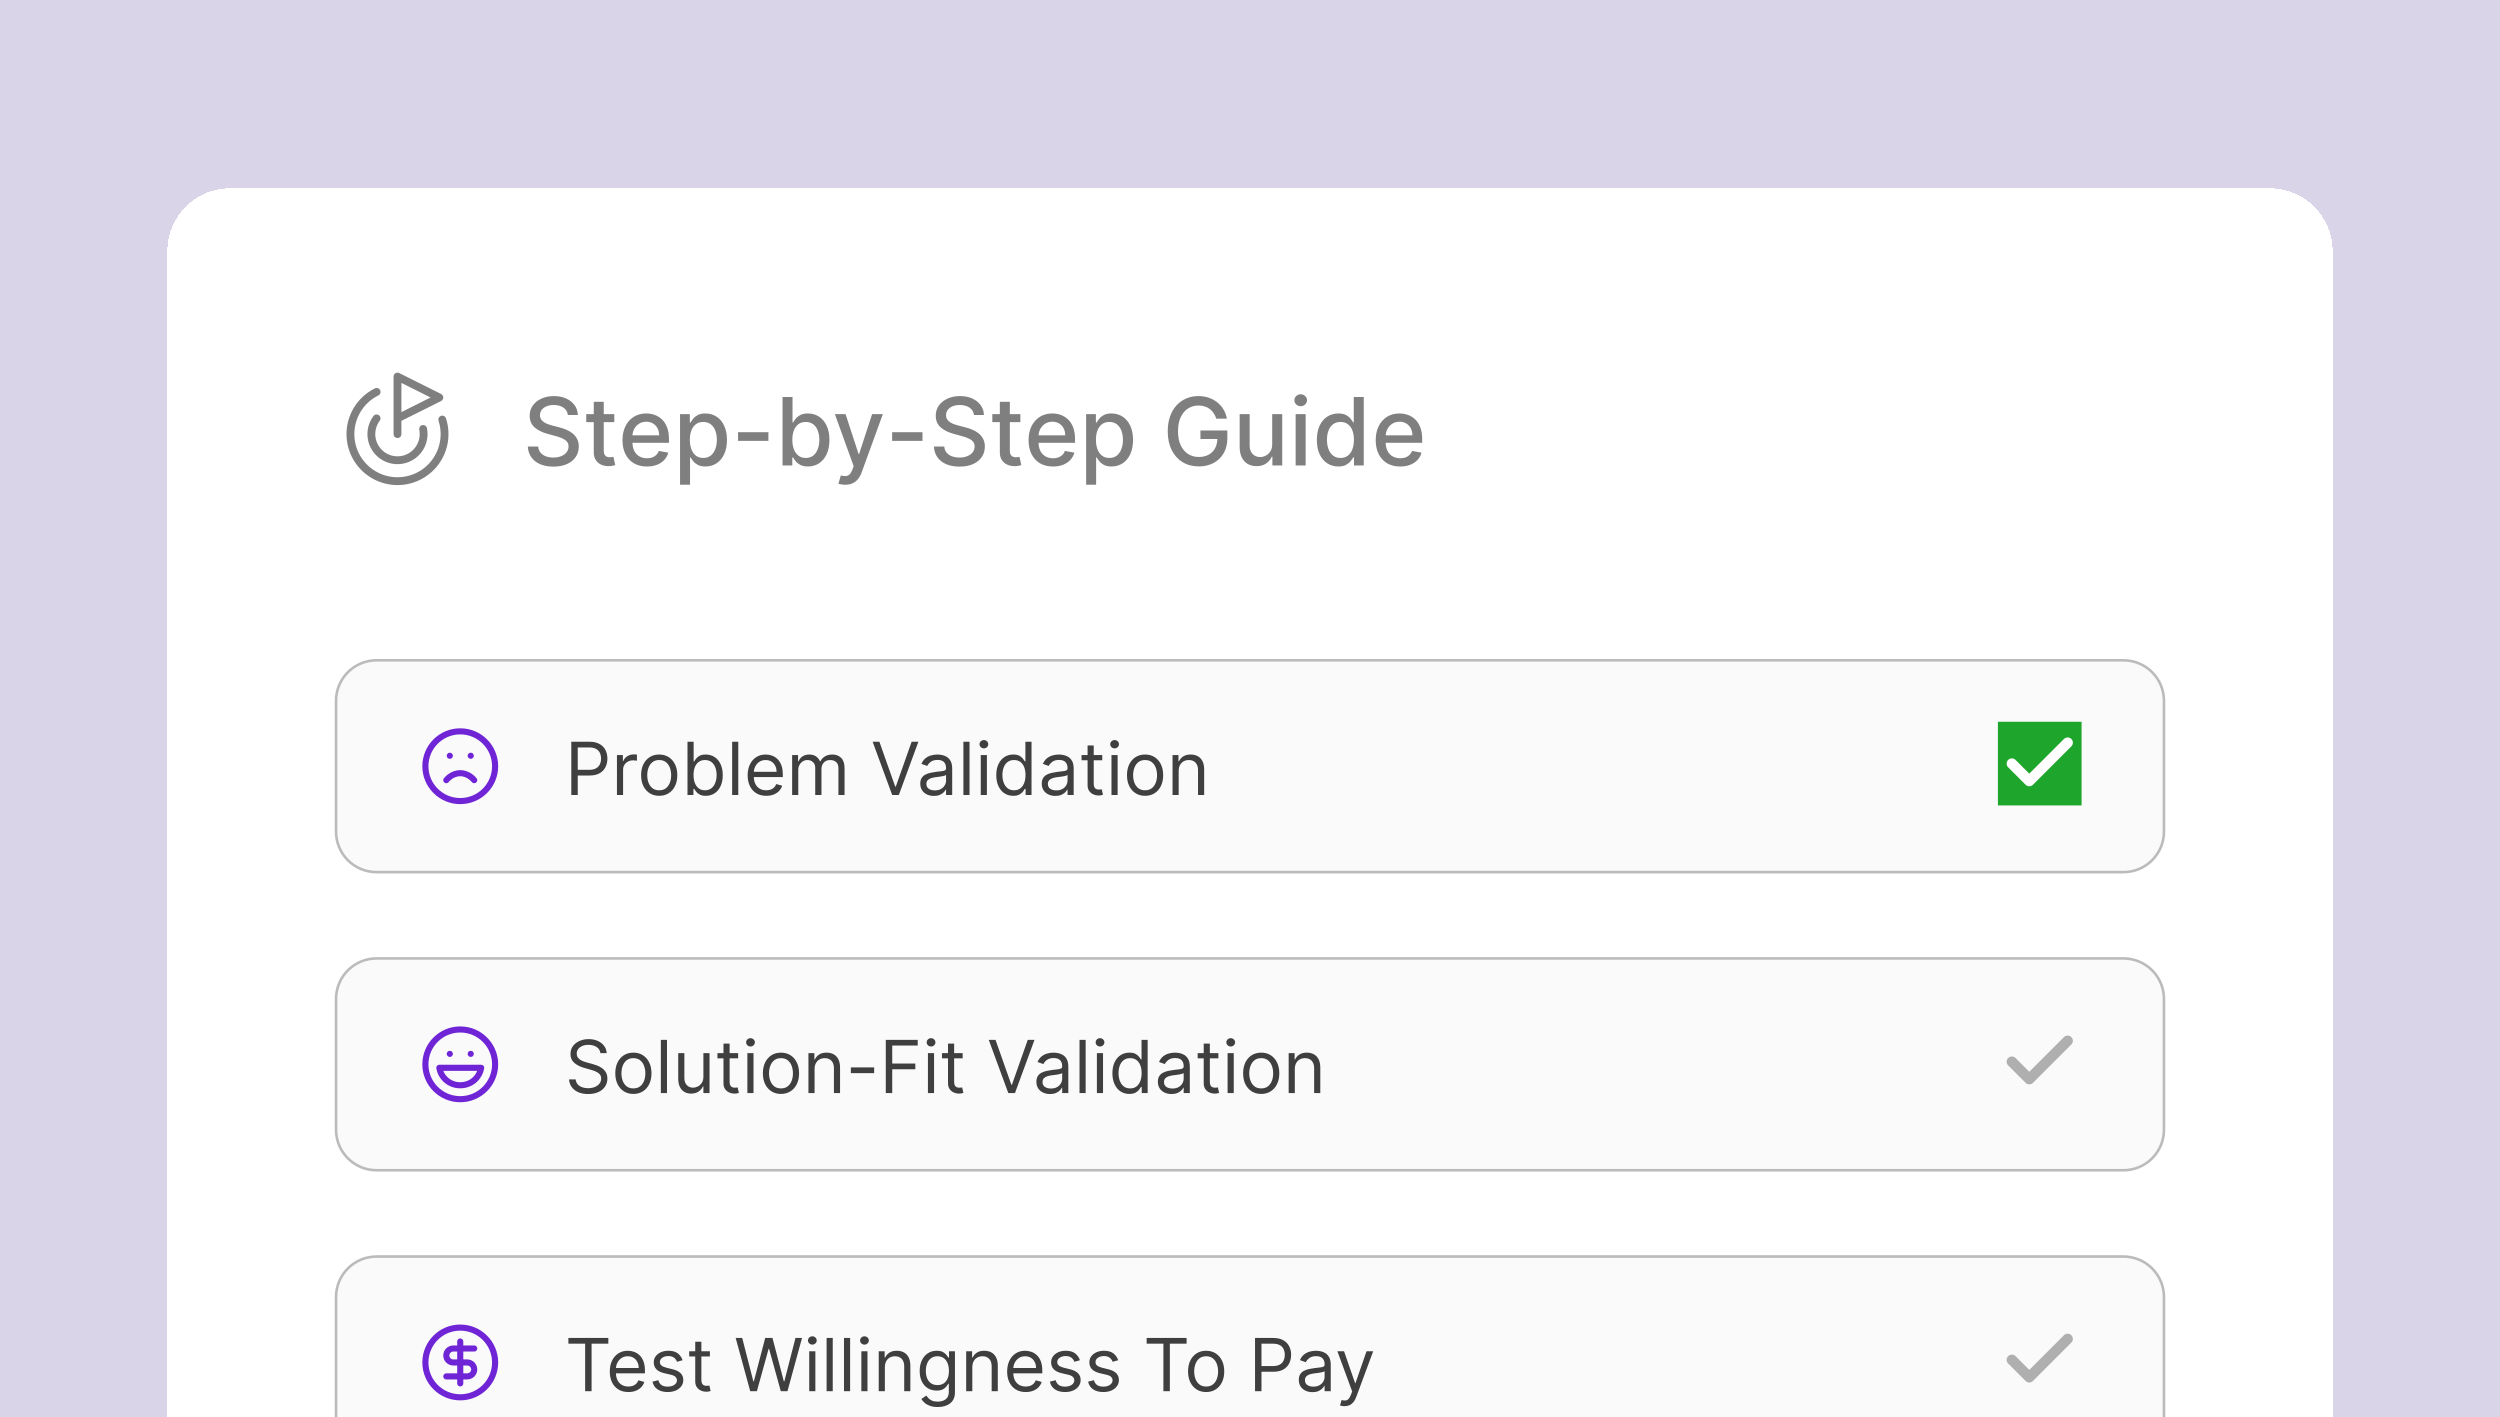<svg width="478" height="271" viewBox="0 0 478 271" fill="none" xmlns="http://www.w3.org/2000/svg">
<g clip-path="url(#clip0_4510_5836)">
<rect width="478" height="271" fill="#DAD4E8"/>
<g filter="url(#filter0_d_4510_5836)">
<path d="M32 44C32 37.373 37.373 32 44 32H434C440.627 32 446 37.373 446 44V271H32V44Z" fill="white" shape-rendering="crispEdges"/>
<path d="M76 79V68L84 72L76 76" stroke="black" stroke-opacity="0.5" stroke-width="1.5" stroke-linecap="round" stroke-linejoin="round"/>
<path d="M84.561 76.222C85.093 77.862 85.143 79.62 84.704 81.288C84.266 82.956 83.358 84.462 82.088 85.628C80.817 86.795 79.239 87.571 77.54 87.867C75.841 88.162 74.093 87.962 72.504 87.293C70.916 86.623 69.552 85.511 68.577 84.088C67.602 82.666 67.056 80.994 67.004 79.271C66.952 77.547 67.397 75.845 68.284 74.367C69.172 72.888 70.465 71.696 72.011 70.932" stroke="black" stroke-opacity="0.5" stroke-width="1.5" stroke-linecap="round" stroke-linejoin="round"/>
<path d="M72.002 75.996C71.501 76.663 71.175 77.445 71.053 78.27C70.931 79.096 71.018 79.938 71.305 80.722C71.593 81.505 72.072 82.204 72.698 82.754C73.325 83.305 74.079 83.691 74.893 83.875C75.706 84.06 76.553 84.038 77.356 83.812C78.159 83.585 78.893 83.162 79.49 82.579C80.087 81.997 80.529 81.274 80.776 80.477C81.023 79.68 81.066 78.834 80.902 78.016" stroke="black" stroke-opacity="0.5" stroke-width="1.5" stroke-linecap="round" stroke-linejoin="round"/>
<path d="M108.578 75.348C108.51 74.743 108.229 74.274 107.734 73.942C107.24 73.605 106.618 73.437 105.868 73.437C105.331 73.437 104.866 73.522 104.474 73.692C104.082 73.859 103.778 74.089 103.56 74.383C103.347 74.673 103.241 75.003 103.241 75.374C103.241 75.685 103.313 75.953 103.458 76.179C103.607 76.405 103.801 76.594 104.04 76.748C104.283 76.897 104.543 77.023 104.82 77.125C105.097 77.223 105.363 77.304 105.619 77.368L106.897 77.7C107.315 77.803 107.743 77.941 108.182 78.116C108.621 78.29 109.028 78.521 109.403 78.806C109.778 79.092 110.08 79.445 110.31 79.867C110.545 80.289 110.662 80.794 110.662 81.382C110.662 82.124 110.47 82.782 110.087 83.357C109.707 83.933 109.156 84.386 108.431 84.719C107.711 85.051 106.839 85.217 105.817 85.217C104.837 85.217 103.989 85.062 103.273 84.751C102.557 84.44 101.996 83.999 101.592 83.428C101.187 82.852 100.963 82.171 100.92 81.382H102.902C102.94 81.855 103.094 82.249 103.362 82.565C103.635 82.876 103.982 83.108 104.404 83.261C104.83 83.41 105.297 83.485 105.804 83.485C106.362 83.485 106.859 83.398 107.293 83.223C107.732 83.044 108.077 82.797 108.329 82.481C108.58 82.162 108.706 81.789 108.706 81.363C108.706 80.975 108.595 80.658 108.374 80.41C108.156 80.163 107.86 79.959 107.485 79.797C107.114 79.635 106.695 79.492 106.226 79.369L104.679 78.947C103.631 78.661 102.8 78.242 102.186 77.688C101.577 77.133 101.272 76.401 101.272 75.489C101.272 74.734 101.477 74.076 101.886 73.513C102.295 72.951 102.849 72.514 103.548 72.203C104.246 71.888 105.035 71.73 105.913 71.73C106.799 71.73 107.581 71.886 108.259 72.197C108.94 72.508 109.477 72.936 109.869 73.481C110.261 74.023 110.466 74.645 110.483 75.348H108.578ZM117.452 75.182V76.716H112.089V75.182H117.452ZM113.527 72.829H115.438V82.117C115.438 82.488 115.494 82.767 115.605 82.954C115.715 83.138 115.858 83.263 116.033 83.332C116.212 83.396 116.406 83.428 116.615 83.428C116.768 83.428 116.902 83.417 117.017 83.396C117.132 83.374 117.222 83.357 117.286 83.344L117.631 84.923C117.52 84.966 117.362 85.008 117.158 85.051C116.953 85.098 116.698 85.124 116.391 85.128C115.888 85.136 115.419 85.047 114.985 84.859C114.55 84.672 114.198 84.382 113.93 83.99C113.661 83.598 113.527 83.106 113.527 82.513V72.829ZM123.692 85.198C122.725 85.198 121.892 84.992 121.193 84.578C120.498 84.16 119.961 83.575 119.582 82.82C119.207 82.062 119.02 81.173 119.02 80.155C119.02 79.149 119.207 78.263 119.582 77.496C119.961 76.729 120.49 76.13 121.167 75.7C121.849 75.269 122.646 75.054 123.558 75.054C124.112 75.054 124.649 75.146 125.169 75.329C125.689 75.512 126.155 75.8 126.569 76.192C126.982 76.584 127.308 77.093 127.547 77.719C127.785 78.342 127.904 79.098 127.904 79.989V80.666H120.1V79.234H126.032C126.032 78.731 125.929 78.286 125.725 77.898C125.52 77.506 125.233 77.197 124.862 76.972C124.495 76.746 124.065 76.633 123.571 76.633C123.034 76.633 122.565 76.765 122.164 77.029C121.768 77.289 121.461 77.63 121.244 78.052C121.031 78.469 120.924 78.923 120.924 79.413V80.532C120.924 81.188 121.039 81.746 121.27 82.207C121.504 82.667 121.83 83.019 122.248 83.261C122.665 83.5 123.153 83.619 123.711 83.619C124.074 83.619 124.404 83.568 124.702 83.466C125 83.359 125.258 83.202 125.475 82.993C125.693 82.784 125.859 82.526 125.974 82.219L127.783 82.546C127.638 83.078 127.378 83.545 127.003 83.945C126.632 84.342 126.166 84.651 125.603 84.872C125.045 85.09 124.408 85.198 123.692 85.198ZM130.025 88.682V75.182H131.892V76.773H132.051C132.162 76.569 132.322 76.332 132.531 76.064C132.74 75.796 133.029 75.561 133.4 75.361C133.771 75.156 134.261 75.054 134.87 75.054C135.663 75.054 136.37 75.254 136.992 75.655C137.615 76.055 138.102 76.633 138.456 77.387C138.814 78.141 138.993 79.049 138.993 80.11C138.993 81.171 138.816 82.081 138.463 82.84C138.109 83.594 137.623 84.175 137.005 84.585C136.387 84.989 135.682 85.192 134.889 85.192C134.293 85.192 133.805 85.092 133.426 84.891C133.051 84.691 132.757 84.457 132.544 84.188C132.33 83.92 132.166 83.681 132.051 83.472H131.936V88.682H130.025ZM131.898 80.091C131.898 80.781 131.998 81.386 132.198 81.906C132.399 82.426 132.688 82.833 133.068 83.127C133.447 83.417 133.911 83.562 134.461 83.562C135.032 83.562 135.509 83.41 135.893 83.108C136.276 82.801 136.566 82.386 136.762 81.862C136.963 81.337 137.063 80.747 137.063 80.091C137.063 79.443 136.965 78.862 136.769 78.346C136.577 77.83 136.287 77.423 135.899 77.125C135.516 76.827 135.036 76.678 134.461 76.678C133.907 76.678 133.438 76.82 133.055 77.106C132.676 77.391 132.388 77.79 132.192 78.301C131.996 78.812 131.898 79.409 131.898 80.091ZM146.919 78.64V80.296H141.115V78.64H146.919ZM149.62 85V71.909H151.531V76.773H151.646C151.757 76.569 151.917 76.332 152.126 76.064C152.334 75.796 152.624 75.561 152.995 75.361C153.366 75.156 153.856 75.054 154.465 75.054C155.258 75.054 155.965 75.254 156.587 75.655C157.209 76.055 157.697 76.633 158.051 77.387C158.409 78.141 158.588 79.049 158.588 80.11C158.588 81.171 158.411 82.081 158.057 82.84C157.704 83.594 157.218 84.175 156.6 84.585C155.982 84.989 155.277 85.192 154.484 85.192C153.888 85.192 153.4 85.092 153.02 84.891C152.645 84.691 152.351 84.457 152.138 84.188C151.925 83.92 151.761 83.681 151.646 83.472H151.486V85H149.62ZM151.493 80.091C151.493 80.781 151.593 81.386 151.793 81.906C151.993 82.426 152.283 82.833 152.662 83.127C153.042 83.417 153.506 83.562 154.056 83.562C154.627 83.562 155.104 83.41 155.488 83.108C155.871 82.801 156.161 82.386 156.357 81.862C156.557 81.337 156.657 80.747 156.657 80.091C156.657 79.443 156.559 78.862 156.363 78.346C156.172 77.83 155.882 77.423 155.494 77.125C155.111 76.827 154.631 76.678 154.056 76.678C153.502 76.678 153.033 76.82 152.65 77.106C152.27 77.391 151.983 77.79 151.787 78.301C151.591 78.812 151.493 79.409 151.493 80.091ZM161.608 88.682C161.323 88.682 161.063 88.658 160.828 88.612C160.594 88.569 160.419 88.522 160.304 88.471L160.764 86.905C161.114 86.999 161.425 87.039 161.698 87.026C161.97 87.013 162.211 86.911 162.42 86.719C162.633 86.528 162.82 86.215 162.982 85.78L163.219 85.128L159.627 75.182H161.672L164.159 82.801H164.261L166.747 75.182H168.799L164.753 86.31C164.566 86.822 164.327 87.254 164.037 87.608C163.747 87.966 163.402 88.234 163.002 88.413C162.601 88.592 162.137 88.682 161.608 88.682ZM176.38 78.64V80.296H170.576V78.64H176.38ZM186.221 75.348C186.153 74.743 185.871 74.274 185.377 73.942C184.883 73.605 184.26 73.437 183.51 73.437C182.974 73.437 182.509 73.522 182.117 73.692C181.725 73.859 181.42 74.089 181.203 74.383C180.99 74.673 180.883 75.003 180.883 75.374C180.883 75.685 180.956 75.953 181.101 76.179C181.25 76.405 181.444 76.594 181.682 76.748C181.925 76.897 182.185 77.023 182.462 77.125C182.739 77.223 183.006 77.304 183.261 77.368L184.54 77.7C184.957 77.803 185.385 77.941 185.824 78.116C186.263 78.29 186.67 78.521 187.045 78.806C187.42 79.092 187.723 79.445 187.953 79.867C188.187 80.289 188.305 80.794 188.305 81.382C188.305 82.124 188.113 82.782 187.729 83.357C187.35 83.933 186.798 84.386 186.074 84.719C185.354 85.051 184.482 85.217 183.459 85.217C182.479 85.217 181.631 85.062 180.915 84.751C180.199 84.44 179.639 83.999 179.234 83.428C178.829 82.852 178.606 82.171 178.563 81.382H180.545C180.583 81.855 180.736 82.249 181.005 82.565C181.278 82.876 181.625 83.108 182.047 83.261C182.473 83.41 182.939 83.485 183.447 83.485C184.005 83.485 184.501 83.398 184.936 83.223C185.375 83.044 185.72 82.797 185.971 82.481C186.223 82.162 186.349 81.789 186.349 81.363C186.349 80.975 186.238 80.658 186.016 80.41C185.799 80.163 185.503 79.959 185.128 79.797C184.757 79.635 184.337 79.492 183.868 79.369L182.322 78.947C181.273 78.661 180.442 78.242 179.829 77.688C179.219 77.133 178.915 76.401 178.915 75.489C178.915 74.734 179.119 74.076 179.528 73.513C179.937 72.951 180.491 72.514 181.19 72.203C181.889 71.888 182.677 71.73 183.555 71.73C184.442 71.73 185.224 71.886 185.901 72.197C186.583 72.508 187.12 72.936 187.512 73.481C187.904 74.023 188.108 74.645 188.126 75.348H186.221ZM195.094 75.182V76.716H189.732V75.182H195.094ZM191.17 72.829H193.081V82.117C193.081 82.488 193.136 82.767 193.247 82.954C193.358 83.138 193.501 83.263 193.675 83.332C193.854 83.396 194.048 83.428 194.257 83.428C194.411 83.428 194.545 83.417 194.66 83.396C194.775 83.374 194.864 83.357 194.928 83.344L195.273 84.923C195.163 84.966 195.005 85.008 194.8 85.051C194.596 85.098 194.34 85.124 194.033 85.128C193.531 85.136 193.062 85.047 192.627 84.859C192.192 84.672 191.841 84.382 191.572 83.99C191.304 83.598 191.17 83.106 191.17 82.513V72.829ZM201.335 85.198C200.367 85.198 199.534 84.992 198.835 84.578C198.141 84.16 197.604 83.575 197.225 82.82C196.85 82.062 196.662 81.173 196.662 80.155C196.662 79.149 196.85 78.263 197.225 77.496C197.604 76.729 198.132 76.13 198.81 75.7C199.492 75.269 200.289 75.054 201.2 75.054C201.754 75.054 202.291 75.146 202.811 75.329C203.331 75.512 203.798 75.8 204.211 76.192C204.624 76.584 204.95 77.093 205.189 77.719C205.428 78.342 205.547 79.098 205.547 79.989V80.666H197.742V79.234H203.674C203.674 78.731 203.572 78.286 203.367 77.898C203.163 77.506 202.875 77.197 202.504 76.972C202.138 76.746 201.708 76.633 201.213 76.633C200.676 76.633 200.208 76.765 199.807 77.029C199.411 77.289 199.104 77.63 198.887 78.052C198.673 78.469 198.567 78.923 198.567 79.413V80.532C198.567 81.188 198.682 81.746 198.912 82.207C199.146 82.667 199.472 83.019 199.89 83.261C200.308 83.5 200.796 83.619 201.354 83.619C201.716 83.619 202.046 83.568 202.345 83.466C202.643 83.359 202.901 83.202 203.118 82.993C203.335 82.784 203.502 82.526 203.617 82.219L205.426 82.546C205.281 83.078 205.021 83.545 204.646 83.945C204.275 84.342 203.808 84.651 203.246 84.872C202.688 85.09 202.051 85.198 201.335 85.198ZM207.668 88.682V75.182H209.534V76.773H209.694C209.805 76.569 209.964 76.332 210.173 76.064C210.382 75.796 210.672 75.561 211.043 75.361C211.413 75.156 211.903 75.054 212.513 75.054C213.305 75.054 214.013 75.254 214.635 75.655C215.257 76.055 215.745 76.633 216.099 77.387C216.457 78.141 216.636 79.049 216.636 80.11C216.636 81.171 216.459 82.081 216.105 82.84C215.751 83.594 215.266 84.175 214.648 84.585C214.03 84.989 213.325 85.192 212.532 85.192C211.935 85.192 211.447 85.092 211.068 84.891C210.693 84.691 210.399 84.457 210.186 84.188C209.973 83.92 209.809 83.681 209.694 83.472H209.579V88.682H207.668ZM209.54 80.091C209.54 80.781 209.641 81.386 209.841 81.906C210.041 82.426 210.331 82.833 210.71 83.127C211.089 83.417 211.554 83.562 212.104 83.562C212.675 83.562 213.152 83.41 213.536 83.108C213.919 82.801 214.209 82.386 214.405 81.862C214.605 81.337 214.705 80.747 214.705 80.091C214.705 79.443 214.607 78.862 214.411 78.346C214.219 77.83 213.93 77.423 213.542 77.125C213.158 76.827 212.679 76.678 212.104 76.678C211.55 76.678 211.081 76.82 210.697 77.106C210.318 77.391 210.031 77.79 209.835 78.301C209.638 78.812 209.54 79.409 209.54 80.091ZM232.553 76.045C232.43 75.657 232.264 75.31 232.055 75.003C231.85 74.692 231.605 74.428 231.32 74.21C231.034 73.989 230.708 73.82 230.342 73.705C229.98 73.59 229.581 73.533 229.146 73.533C228.409 73.533 227.744 73.722 227.152 74.102C226.56 74.481 226.091 75.037 225.746 75.77C225.405 76.499 225.235 77.391 225.235 78.448C225.235 79.509 225.407 80.406 225.752 81.139C226.097 81.872 226.57 82.428 227.171 82.808C227.772 83.187 228.456 83.376 229.223 83.376C229.935 83.376 230.555 83.231 231.083 82.942C231.616 82.652 232.027 82.243 232.317 81.715C232.611 81.182 232.758 80.555 232.758 79.835L233.269 79.931H229.524V78.301H234.669V79.79C234.669 80.89 234.435 81.844 233.966 82.654C233.502 83.46 232.858 84.082 232.036 84.521C231.218 84.96 230.28 85.179 229.223 85.179C228.039 85.179 226.999 84.906 226.104 84.361C225.213 83.815 224.519 83.042 224.02 82.04C223.521 81.035 223.272 79.842 223.272 78.461C223.272 77.417 223.417 76.479 223.707 75.648C223.997 74.817 224.404 74.112 224.928 73.533C225.456 72.949 226.076 72.504 226.788 72.197C227.504 71.886 228.286 71.73 229.134 71.73C229.841 71.73 230.499 71.835 231.109 72.043C231.722 72.252 232.268 72.548 232.745 72.932C233.227 73.315 233.625 73.771 233.941 74.3C234.256 74.824 234.469 75.406 234.58 76.045H232.553ZM243.243 80.928V75.182H245.16V85H243.281V83.3H243.179C242.953 83.824 242.591 84.261 242.092 84.61C241.598 84.955 240.982 85.128 240.245 85.128C239.614 85.128 239.056 84.989 238.57 84.712C238.088 84.431 237.709 84.016 237.432 83.466C237.159 82.916 237.023 82.237 237.023 81.427V75.182H238.934V81.197C238.934 81.866 239.12 82.398 239.49 82.795C239.861 83.191 240.343 83.389 240.935 83.389C241.293 83.389 241.649 83.3 242.002 83.121C242.36 82.942 242.657 82.671 242.891 82.309C243.13 81.947 243.247 81.487 243.243 80.928ZM247.728 85V75.182H249.639V85H247.728ZM248.693 73.667C248.361 73.667 248.075 73.556 247.837 73.335C247.602 73.109 247.485 72.84 247.485 72.529C247.485 72.214 247.602 71.945 247.837 71.724C248.075 71.498 248.361 71.385 248.693 71.385C249.026 71.385 249.309 71.498 249.544 71.724C249.782 71.945 249.901 72.214 249.901 72.529C249.901 72.84 249.782 73.109 249.544 73.335C249.309 73.556 249.026 73.667 248.693 73.667ZM255.886 85.192C255.093 85.192 254.386 84.989 253.764 84.585C253.146 84.175 252.66 83.594 252.306 82.84C251.957 82.081 251.782 81.171 251.782 80.11C251.782 79.049 251.959 78.141 252.313 77.387C252.671 76.633 253.161 76.055 253.783 75.655C254.405 75.254 255.11 75.054 255.899 75.054C256.508 75.054 256.998 75.156 257.369 75.361C257.744 75.561 258.034 75.796 258.238 76.064C258.447 76.332 258.609 76.569 258.724 76.773H258.839V71.909H260.75V85H258.884V83.472H258.724C258.609 83.681 258.443 83.92 258.225 84.188C258.012 84.457 257.718 84.691 257.343 84.891C256.968 85.092 256.483 85.192 255.886 85.192ZM256.308 83.562C256.858 83.562 257.322 83.417 257.701 83.127C258.085 82.833 258.375 82.426 258.571 81.906C258.771 81.386 258.871 80.781 258.871 80.091C258.871 79.409 258.773 78.812 258.577 78.301C258.381 77.79 258.093 77.391 257.714 77.106C257.335 76.82 256.866 76.678 256.308 76.678C255.733 76.678 255.253 76.827 254.87 77.125C254.486 77.423 254.196 77.83 254 78.346C253.809 78.862 253.713 79.443 253.713 80.091C253.713 80.747 253.811 81.337 254.007 81.862C254.203 82.386 254.493 82.801 254.876 83.108C255.264 83.41 255.741 83.562 256.308 83.562ZM267.71 85.198C266.742 85.198 265.909 84.992 265.21 84.578C264.516 84.16 263.979 83.575 263.6 82.82C263.225 82.062 263.037 81.173 263.037 80.155C263.037 79.149 263.225 78.263 263.6 77.496C263.979 76.729 264.507 76.13 265.185 75.7C265.867 75.269 266.664 75.054 267.575 75.054C268.129 75.054 268.666 75.146 269.186 75.329C269.706 75.512 270.173 75.8 270.586 76.192C270.999 76.584 271.325 77.093 271.564 77.719C271.803 78.342 271.922 79.098 271.922 79.989V80.666H264.117V79.234H270.049C270.049 78.731 269.947 78.286 269.742 77.898C269.538 77.506 269.25 77.197 268.879 76.972C268.513 76.746 268.083 76.633 267.588 76.633C267.051 76.633 266.583 76.765 266.182 77.029C265.786 77.289 265.479 77.63 265.262 78.052C265.048 78.469 264.942 78.923 264.942 79.413V80.532C264.942 81.188 265.057 81.746 265.287 82.207C265.521 82.667 265.847 83.019 266.265 83.261C266.683 83.5 267.171 83.619 267.729 83.619C268.091 83.619 268.421 83.568 268.72 83.466C269.018 83.359 269.276 83.202 269.493 82.993C269.71 82.784 269.877 82.526 269.992 82.219L271.801 82.546C271.656 83.078 271.396 83.545 271.021 83.945C270.65 84.342 270.183 84.651 269.621 84.872C269.063 85.09 268.426 85.198 267.71 85.198Z" fill="black" fill-opacity="0.5"/>
<path d="M64 130C64 125.582 67.582 122 72 122H406C410.418 122 414 125.582 414 130V155C414 159.418 410.418 163 406 163H72C67.582 163 64 159.418 64 155V130Z" fill="#FAFAFA"/>
<path d="M72 122.25H406C410.28 122.25 413.75 125.72 413.75 130V155C413.75 159.28 410.28 162.75 406 162.75H72C67.72 162.75 64.25 159.28 64.25 155V130C64.25 125.72 67.72 122.25 72 122.25Z" stroke="black" stroke-opacity="0.25" stroke-width="0.5"/>
<path d="M88 149.167C91.682 149.167 94.667 146.183 94.667 142.501C94.667 138.819 91.682 135.834 88 135.834C84.318 135.834 81.333 138.819 81.333 142.501C81.333 146.183 84.318 149.167 88 149.167Z" stroke="#6F25D6" stroke-width="1.167" stroke-linecap="round" stroke-linejoin="round"/>
<path d="M90.667 145.167C90.667 145.167 89.667 143.834 88 143.834C86.333 143.834 85.333 145.167 85.333 145.167" stroke="#6F25D6" stroke-width="1.167" stroke-linecap="round" stroke-linejoin="round"/>
<path d="M86 140.5H86.007" stroke="#6F25D6" stroke-width="1.167" stroke-linecap="round" stroke-linejoin="round"/>
<path d="M90 140.5H90.007" stroke="#6F25D6" stroke-width="1.167" stroke-linecap="round" stroke-linejoin="round"/>
<path d="M109.233 148V137.818H112.673C113.472 137.818 114.125 137.962 114.632 138.251C115.143 138.536 115.52 138.922 115.766 139.409C116.011 139.896 116.134 140.44 116.134 141.04C116.134 141.64 116.011 142.185 115.766 142.675C115.524 143.166 115.149 143.557 114.642 143.849C114.135 144.137 113.485 144.281 112.693 144.281H110.227V143.188H112.653C113.2 143.188 113.639 143.093 113.971 142.904C114.302 142.715 114.543 142.46 114.692 142.138C114.844 141.814 114.92 141.447 114.92 141.04C114.92 140.632 114.844 140.268 114.692 139.946C114.543 139.625 114.301 139.373 113.966 139.19C113.631 139.005 113.187 138.912 112.634 138.912H110.466V148H109.233ZM117.961 148V140.364H119.094V141.517H119.174C119.313 141.139 119.565 140.833 119.929 140.597C120.294 140.362 120.705 140.244 121.162 140.244C121.248 140.244 121.356 140.246 121.485 140.249C121.615 140.253 121.712 140.258 121.779 140.264V141.457C121.739 141.447 121.648 141.433 121.505 141.413C121.366 141.389 121.219 141.378 121.063 141.378C120.692 141.378 120.36 141.456 120.069 141.612C119.78 141.764 119.551 141.976 119.382 142.248C119.217 142.516 119.134 142.823 119.134 143.168V148H117.961ZM126.039 148.159C125.35 148.159 124.745 147.995 124.225 147.667C123.708 147.339 123.303 146.88 123.012 146.29C122.723 145.7 122.579 145.01 122.579 144.222C122.579 143.426 122.723 142.732 123.012 142.138C123.303 141.545 123.708 141.085 124.225 140.756C124.745 140.428 125.35 140.264 126.039 140.264C126.729 140.264 127.332 140.428 127.849 140.756C128.369 141.085 128.774 141.545 129.062 142.138C129.354 142.732 129.5 143.426 129.5 144.222C129.5 145.01 129.354 145.7 129.062 146.29C128.774 146.88 128.369 147.339 127.849 147.667C127.332 147.995 126.729 148.159 126.039 148.159ZM126.039 147.105C126.563 147.105 126.994 146.971 127.332 146.702C127.67 146.434 127.92 146.081 128.083 145.643C128.245 145.206 128.326 144.732 128.326 144.222C128.326 143.711 128.245 143.236 128.083 142.795C127.92 142.354 127.67 141.998 127.332 141.726C126.994 141.454 126.563 141.318 126.039 141.318C125.516 141.318 125.085 141.454 124.747 141.726C124.409 141.998 124.158 142.354 123.996 142.795C123.834 143.236 123.752 143.711 123.752 144.222C123.752 144.732 123.834 145.206 123.996 145.643C124.158 146.081 124.409 146.434 124.747 146.702C125.085 146.971 125.516 147.105 126.039 147.105ZM131.45 148V137.818H132.623V141.577H132.722C132.809 141.444 132.928 141.275 133.08 141.07C133.236 140.861 133.458 140.675 133.747 140.513C134.038 140.347 134.433 140.264 134.93 140.264C135.573 140.264 136.14 140.425 136.63 140.746C137.121 141.068 137.503 141.524 137.779 142.114C138.054 142.704 138.191 143.4 138.191 144.202C138.191 145.01 138.054 145.711 137.779 146.305C137.503 146.895 137.122 147.352 136.635 147.677C136.148 147.998 135.586 148.159 134.95 148.159C134.459 148.159 134.066 148.078 133.771 147.915C133.477 147.75 133.249 147.562 133.09 147.354C132.931 147.142 132.809 146.966 132.722 146.827H132.583V148H131.45ZM132.603 144.182C132.603 144.759 132.688 145.267 132.857 145.708C133.026 146.146 133.273 146.489 133.597 146.737C133.922 146.982 134.32 147.105 134.791 147.105C135.281 147.105 135.691 146.976 136.019 146.717C136.35 146.455 136.599 146.104 136.764 145.663C136.933 145.219 137.018 144.725 137.018 144.182C137.018 143.645 136.935 143.161 136.769 142.73C136.607 142.296 136.36 141.953 136.029 141.701C135.7 141.446 135.288 141.318 134.791 141.318C134.313 141.318 133.912 141.439 133.588 141.681C133.263 141.92 133.017 142.254 132.852 142.685C132.686 143.113 132.603 143.612 132.603 144.182ZM141.159 137.818V148H139.986V137.818H141.159ZM146.51 148.159C145.774 148.159 145.139 147.997 144.606 147.672C144.076 147.344 143.666 146.886 143.378 146.3C143.093 145.71 142.95 145.024 142.95 144.241C142.95 143.459 143.093 142.77 143.378 142.173C143.666 141.573 144.067 141.106 144.581 140.771C145.098 140.433 145.701 140.264 146.391 140.264C146.788 140.264 147.181 140.33 147.569 140.463C147.957 140.596 148.31 140.811 148.628 141.109C148.946 141.404 149.2 141.795 149.388 142.283C149.577 142.77 149.672 143.37 149.672 144.082V144.58H143.786V143.565H148.479C148.479 143.134 148.393 142.75 148.22 142.412C148.051 142.074 147.809 141.807 147.494 141.612C147.183 141.416 146.815 141.318 146.391 141.318C145.923 141.318 145.519 141.434 145.178 141.666C144.839 141.895 144.579 142.193 144.397 142.561C144.215 142.929 144.124 143.323 144.124 143.744V144.42C144.124 144.997 144.223 145.486 144.422 145.887C144.624 146.285 144.904 146.588 145.262 146.797C145.62 147.002 146.036 147.105 146.51 147.105C146.818 147.105 147.097 147.062 147.345 146.976C147.597 146.886 147.814 146.754 147.996 146.578C148.179 146.399 148.32 146.177 148.419 145.912L149.553 146.23C149.433 146.615 149.233 146.953 148.951 147.244C148.669 147.533 148.321 147.758 147.907 147.92C147.493 148.08 147.027 148.159 146.51 148.159ZM151.457 148V140.364H152.59V141.557H152.69C152.849 141.149 153.106 140.833 153.46 140.607C153.815 140.379 154.241 140.264 154.738 140.264C155.242 140.264 155.661 140.379 155.996 140.607C156.334 140.833 156.597 141.149 156.786 141.557H156.866C157.061 141.162 157.355 140.849 157.746 140.617C158.137 140.382 158.606 140.264 159.153 140.264C159.835 140.264 160.394 140.478 160.828 140.906C161.262 141.33 161.479 141.991 161.479 142.889V148H160.306V142.889C160.306 142.326 160.152 141.923 159.844 141.681C159.536 141.439 159.173 141.318 158.755 141.318C158.218 141.318 157.802 141.481 157.507 141.805C157.212 142.127 157.065 142.535 157.065 143.028V148H155.871V142.77C155.871 142.336 155.731 141.986 155.449 141.721C155.167 141.452 154.804 141.318 154.36 141.318C154.055 141.318 153.77 141.399 153.505 141.562C153.243 141.724 153.031 141.95 152.869 142.238C152.71 142.523 152.63 142.853 152.63 143.227V148H151.457ZM168.139 137.818L171.162 146.389H171.281L174.304 137.818H175.596L171.858 148H170.585L166.846 137.818H168.139ZM178.559 148.179C178.075 148.179 177.636 148.088 177.242 147.906C176.847 147.72 176.534 147.453 176.302 147.105C176.07 146.754 175.954 146.33 175.954 145.832C175.954 145.395 176.04 145.04 176.213 144.768C176.385 144.493 176.615 144.278 176.904 144.122C177.192 143.966 177.51 143.85 177.858 143.774C178.21 143.695 178.563 143.632 178.917 143.585C179.381 143.526 179.757 143.481 180.046 143.451C180.337 143.418 180.55 143.363 180.682 143.287C180.818 143.211 180.886 143.078 180.886 142.889V142.849C180.886 142.359 180.752 141.978 180.483 141.706C180.218 141.434 179.815 141.298 179.275 141.298C178.715 141.298 178.276 141.421 177.958 141.666C177.64 141.911 177.416 142.173 177.287 142.452L176.173 142.054C176.372 141.59 176.637 141.229 176.968 140.97C177.303 140.708 177.668 140.526 178.062 140.423C178.46 140.317 178.851 140.264 179.235 140.264C179.481 140.264 179.762 140.294 180.081 140.354C180.402 140.41 180.712 140.528 181.01 140.707C181.312 140.886 181.562 141.156 181.761 141.517C181.96 141.878 182.059 142.362 182.059 142.969V148H180.886V146.966H180.826C180.747 147.132 180.614 147.309 180.429 147.498C180.243 147.687 179.996 147.848 179.688 147.98C179.38 148.113 179.003 148.179 178.559 148.179ZM178.738 147.125C179.202 147.125 179.593 147.034 179.912 146.852C180.233 146.669 180.475 146.434 180.637 146.146C180.803 145.857 180.886 145.554 180.886 145.236V144.162C180.836 144.222 180.727 144.276 180.558 144.326C180.392 144.372 180.2 144.414 179.981 144.45C179.766 144.483 179.555 144.513 179.35 144.54C179.148 144.563 178.984 144.583 178.858 144.599C178.553 144.639 178.268 144.704 178.002 144.793C177.741 144.879 177.529 145.01 177.366 145.186C177.207 145.358 177.127 145.594 177.127 145.892C177.127 146.3 177.278 146.608 177.58 146.817C177.885 147.022 178.271 147.125 178.738 147.125ZM185.374 137.818V148H184.201V137.818H185.374ZM187.523 148V140.364H188.696V148H187.523ZM188.12 139.091C187.891 139.091 187.694 139.013 187.528 138.857C187.366 138.701 187.284 138.514 187.284 138.295C187.284 138.077 187.366 137.889 187.528 137.734C187.694 137.578 187.891 137.5 188.12 137.5C188.348 137.5 188.544 137.578 188.706 137.734C188.872 137.889 188.955 138.077 188.955 138.295C188.955 138.514 188.872 138.701 188.706 138.857C188.544 139.013 188.348 139.091 188.12 139.091ZM193.729 148.159C193.093 148.159 192.531 147.998 192.044 147.677C191.556 147.352 191.175 146.895 190.9 146.305C190.625 145.711 190.487 145.01 190.487 144.202C190.487 143.4 190.625 142.704 190.9 142.114C191.175 141.524 191.558 141.068 192.048 140.746C192.539 140.425 193.106 140.264 193.749 140.264C194.246 140.264 194.639 140.347 194.927 140.513C195.219 140.675 195.441 140.861 195.593 141.07C195.749 141.275 195.87 141.444 195.956 141.577H196.056V137.818H197.229V148H196.095V146.827H195.956C195.87 146.966 195.747 147.142 195.588 147.354C195.429 147.562 195.202 147.75 194.907 147.915C194.612 148.078 194.219 148.159 193.729 148.159ZM193.888 147.105C194.359 147.105 194.756 146.982 195.081 146.737C195.406 146.489 195.653 146.146 195.822 145.708C195.991 145.267 196.075 144.759 196.075 144.182C196.075 143.612 195.993 143.113 195.827 142.685C195.661 142.254 195.416 141.92 195.091 141.681C194.766 141.439 194.365 141.318 193.888 141.318C193.391 141.318 192.977 141.446 192.645 141.701C192.317 141.953 192.07 142.296 191.904 142.73C191.742 143.161 191.661 143.645 191.661 144.182C191.661 144.725 191.744 145.219 191.909 145.663C192.078 146.104 192.327 146.455 192.655 146.717C192.986 146.976 193.397 147.105 193.888 147.105ZM201.788 148.179C201.304 148.179 200.865 148.088 200.47 147.906C200.076 147.72 199.763 147.453 199.531 147.105C199.299 146.754 199.183 146.33 199.183 145.832C199.183 145.395 199.269 145.04 199.441 144.768C199.614 144.493 199.844 144.278 200.132 144.122C200.421 143.966 200.739 143.85 201.087 143.774C201.438 143.695 201.791 143.632 202.146 143.585C202.61 143.526 202.986 143.481 203.274 143.451C203.566 143.418 203.778 143.363 203.911 143.287C204.047 143.211 204.115 143.078 204.115 142.889V142.849C204.115 142.359 203.98 141.978 203.712 141.706C203.447 141.434 203.044 141.298 202.504 141.298C201.944 141.298 201.504 141.421 201.186 141.666C200.868 141.911 200.644 142.173 200.515 142.452L199.401 142.054C199.6 141.59 199.865 141.229 200.197 140.97C200.532 140.708 200.896 140.526 201.291 140.423C201.688 140.317 202.079 140.264 202.464 140.264C202.709 140.264 202.991 140.294 203.309 140.354C203.631 140.41 203.941 140.528 204.239 140.707C204.54 140.886 204.791 141.156 204.99 141.517C205.188 141.878 205.288 142.362 205.288 142.969V148H204.115V146.966H204.055C203.975 147.132 203.843 147.309 203.657 147.498C203.472 147.687 203.225 147.848 202.916 147.98C202.608 148.113 202.232 148.179 201.788 148.179ZM201.967 147.125C202.431 147.125 202.822 147.034 203.14 146.852C203.462 146.669 203.704 146.434 203.866 146.146C204.032 145.857 204.115 145.554 204.115 145.236V144.162C204.065 144.222 203.955 144.276 203.786 144.326C203.621 144.372 203.428 144.414 203.21 144.45C202.994 144.483 202.784 144.513 202.578 144.54C202.376 144.563 202.212 144.583 202.086 144.599C201.781 144.639 201.496 144.704 201.231 144.793C200.969 144.879 200.757 145.01 200.595 145.186C200.436 145.358 200.356 145.594 200.356 145.892C200.356 146.3 200.507 146.608 200.808 146.817C201.113 147.022 201.499 147.125 201.967 147.125ZM210.75 140.364V141.358H206.793V140.364H210.75ZM207.946 138.534H209.12V145.812C209.12 146.144 209.168 146.393 209.264 146.558C209.363 146.721 209.489 146.83 209.642 146.886C209.797 146.939 209.962 146.966 210.134 146.966C210.263 146.966 210.369 146.959 210.452 146.946C210.535 146.929 210.601 146.916 210.651 146.906L210.89 147.96C210.81 147.99 210.699 148.02 210.556 148.05C210.414 148.083 210.233 148.099 210.015 148.099C209.683 148.099 209.358 148.028 209.04 147.886C208.725 147.743 208.463 147.526 208.255 147.234C208.049 146.943 207.946 146.575 207.946 146.131V138.534ZM212.515 148V140.364H213.689V148H212.515ZM213.112 139.091C212.883 139.091 212.686 139.013 212.52 138.857C212.358 138.701 212.277 138.514 212.277 138.295C212.277 138.077 212.358 137.889 212.52 137.734C212.686 137.578 212.883 137.5 213.112 137.5C213.341 137.5 213.536 137.578 213.699 137.734C213.864 137.889 213.947 138.077 213.947 138.295C213.947 138.514 213.864 138.701 213.699 138.857C213.536 139.013 213.341 139.091 213.112 139.091ZM218.94 148.159C218.25 148.159 217.646 147.995 217.125 147.667C216.608 147.339 216.204 146.88 215.912 146.29C215.624 145.7 215.48 145.01 215.48 144.222C215.48 143.426 215.624 142.732 215.912 142.138C216.204 141.545 216.608 141.085 217.125 140.756C217.646 140.428 218.25 140.264 218.94 140.264C219.629 140.264 220.232 140.428 220.749 140.756C221.27 141.085 221.674 141.545 221.963 142.138C222.254 142.732 222.4 143.426 222.4 144.222C222.4 145.01 222.254 145.7 221.963 146.29C221.674 146.88 221.27 147.339 220.749 147.667C220.232 147.995 219.629 148.159 218.94 148.159ZM218.94 147.105C219.463 147.105 219.894 146.971 220.232 146.702C220.57 146.434 220.821 146.081 220.983 145.643C221.146 145.206 221.227 144.732 221.227 144.222C221.227 143.711 221.146 143.236 220.983 142.795C220.821 142.354 220.57 141.998 220.232 141.726C219.894 141.454 219.463 141.318 218.94 141.318C218.416 141.318 217.985 141.454 217.647 141.726C217.309 141.998 217.059 142.354 216.896 142.795C216.734 143.236 216.653 143.711 216.653 144.222C216.653 144.732 216.734 145.206 216.896 145.643C217.059 146.081 217.309 146.434 217.647 146.702C217.985 146.971 218.416 147.105 218.94 147.105ZM225.364 143.406V148H224.191V140.364H225.325V141.557H225.424C225.603 141.169 225.875 140.857 226.239 140.622C226.604 140.384 227.075 140.264 227.651 140.264C228.168 140.264 228.621 140.37 229.009 140.582C229.396 140.791 229.698 141.109 229.913 141.537C230.129 141.961 230.237 142.498 230.237 143.148V148H229.063V143.227C229.063 142.627 228.907 142.16 228.596 141.825C228.284 141.487 227.857 141.318 227.313 141.318C226.939 141.318 226.604 141.399 226.309 141.562C226.017 141.724 225.787 141.961 225.618 142.273C225.449 142.584 225.364 142.962 225.364 143.406Z" fill="black" fill-opacity="0.75"/>
<rect width="16" height="16" transform="translate(382 134)" fill="#1EA52B"/>
<path d="M395.333 138L388 145.333L384.667 142" stroke="white" stroke-width="2" stroke-linecap="round" stroke-linejoin="round"/>
<path d="M64 187C64 182.582 67.582 179 72 179H406C410.418 179 414 182.582 414 187V212C414 216.418 410.418 220 406 220H72C67.582 220 64 216.418 64 212V187Z" fill="#FAFAFA"/>
<path d="M72 179.25H406C410.28 179.25 413.75 182.72 413.75 187V212C413.75 216.28 410.28 219.75 406 219.75H72C67.72 219.75 64.25 216.28 64.25 212V187C64.25 182.72 67.72 179.25 72 179.25Z" stroke="black" stroke-opacity="0.25" stroke-width="0.5"/>
<path d="M88 206.167C91.682 206.167 94.667 203.183 94.667 199.501C94.667 195.819 91.682 192.834 88 192.834C84.318 192.834 81.333 195.819 81.333 199.501C81.333 203.183 84.318 206.167 88 206.167Z" stroke="#6F25D6" stroke-width="1.167" stroke-linecap="round" stroke-linejoin="round"/>
<path d="M92 200.166C91.841 201.108 91.35 201.961 90.617 202.573C89.883 203.184 88.955 203.513 88 203.499C87.045 203.513 86.117 203.184 85.383 202.573C84.65 201.961 84.159 201.108 84 200.166H92Z" stroke="#6F25D6" stroke-width="1.167" stroke-linecap="round" stroke-linejoin="round"/>
<path d="M86 197.5H86.007" stroke="#6F25D6" stroke-width="1.167" stroke-linecap="round" stroke-linejoin="round"/>
<path d="M90 197.5H90.007" stroke="#6F25D6" stroke-width="1.167" stroke-linecap="round" stroke-linejoin="round"/>
<path d="M114.801 197.364C114.741 196.86 114.5 196.469 114.075 196.19C113.651 195.912 113.131 195.773 112.514 195.773C112.063 195.773 111.669 195.846 111.331 195.991C110.996 196.137 110.734 196.338 110.545 196.593C110.36 196.848 110.267 197.138 110.267 197.463C110.267 197.735 110.332 197.969 110.461 198.164C110.594 198.356 110.763 198.517 110.968 198.646C111.174 198.772 111.389 198.877 111.614 198.96C111.84 199.039 112.047 199.104 112.236 199.153L113.27 199.432C113.535 199.501 113.83 199.598 114.155 199.72C114.483 199.843 114.796 200.01 115.094 200.222C115.396 200.431 115.645 200.7 115.84 201.028C116.036 201.356 116.134 201.759 116.134 202.236C116.134 202.786 115.989 203.283 115.701 203.727C115.416 204.171 114.998 204.524 114.448 204.786C113.901 205.048 113.237 205.179 112.455 205.179C111.725 205.179 111.094 205.061 110.56 204.826C110.03 204.591 109.612 204.263 109.308 203.842C109.006 203.421 108.835 202.932 108.795 202.375H110.068C110.101 202.759 110.231 203.078 110.456 203.33C110.685 203.578 110.973 203.764 111.321 203.886C111.672 204.006 112.05 204.065 112.455 204.065C112.925 204.065 113.348 203.989 113.722 203.837C114.097 203.681 114.393 203.465 114.612 203.19C114.831 202.912 114.94 202.587 114.94 202.216C114.94 201.878 114.846 201.603 114.657 201.391C114.468 201.179 114.219 201.006 113.911 200.874C113.603 200.741 113.27 200.625 112.912 200.526L111.659 200.168C110.864 199.939 110.234 199.612 109.77 199.188C109.306 198.764 109.074 198.209 109.074 197.523C109.074 196.953 109.228 196.455 109.536 196.031C109.848 195.604 110.265 195.272 110.789 195.037C111.316 194.798 111.904 194.679 112.554 194.679C113.21 194.679 113.794 194.797 114.304 195.032C114.814 195.264 115.219 195.582 115.517 195.987C115.819 196.391 115.978 196.85 115.994 197.364H114.801ZM121.104 205.159C120.414 205.159 119.81 204.995 119.289 204.667C118.772 204.339 118.368 203.88 118.076 203.29C117.788 202.7 117.644 202.01 117.644 201.222C117.644 200.426 117.788 199.732 118.076 199.138C118.368 198.545 118.772 198.085 119.289 197.756C119.81 197.428 120.414 197.264 121.104 197.264C121.793 197.264 122.396 197.428 122.914 197.756C123.434 198.085 123.838 198.545 124.127 199.138C124.418 199.732 124.564 200.426 124.564 201.222C124.564 202.01 124.418 202.7 124.127 203.29C123.838 203.88 123.434 204.339 122.914 204.667C122.396 204.995 121.793 205.159 121.104 205.159ZM121.104 204.105C121.628 204.105 122.058 203.971 122.396 203.702C122.735 203.434 122.985 203.081 123.147 202.643C123.31 202.206 123.391 201.732 123.391 201.222C123.391 200.711 123.31 200.236 123.147 199.795C122.985 199.354 122.735 198.998 122.396 198.726C122.058 198.454 121.628 198.318 121.104 198.318C120.58 198.318 120.149 198.454 119.811 198.726C119.473 198.998 119.223 199.354 119.061 199.795C118.898 200.236 118.817 200.711 118.817 201.222C118.817 201.732 118.898 202.206 119.061 202.643C119.223 203.081 119.473 203.434 119.811 203.702C120.149 203.971 120.58 204.105 121.104 204.105ZM127.528 194.818V205H126.355V194.818H127.528ZM134.49 201.878V197.364H135.663V205H134.49V203.707H134.41C134.231 204.095 133.953 204.425 133.575 204.697C133.197 204.965 132.72 205.099 132.143 205.099C131.666 205.099 131.242 204.995 130.871 204.786C130.499 204.574 130.208 204.256 129.996 203.832C129.783 203.404 129.677 202.866 129.677 202.216V197.364H130.851V202.136C130.851 202.693 131.006 203.137 131.318 203.469C131.633 203.8 132.034 203.966 132.521 203.966C132.813 203.966 133.109 203.891 133.411 203.742C133.716 203.593 133.971 203.364 134.177 203.056C134.385 202.748 134.49 202.355 134.49 201.878ZM141.133 197.364V198.358H137.176V197.364H141.133ZM138.329 195.534H139.502V202.812C139.502 203.144 139.551 203.393 139.647 203.558C139.746 203.721 139.872 203.83 140.025 203.886C140.18 203.939 140.344 203.966 140.517 203.966C140.646 203.966 140.752 203.959 140.835 203.946C140.918 203.929 140.984 203.916 141.034 203.906L141.272 204.96C141.193 204.99 141.082 205.02 140.939 205.05C140.797 205.083 140.616 205.099 140.397 205.099C140.066 205.099 139.741 205.028 139.423 204.886C139.108 204.743 138.846 204.526 138.637 204.234C138.432 203.943 138.329 203.575 138.329 203.131V195.534ZM142.898 205V197.364H144.071V205H142.898ZM143.495 196.091C143.266 196.091 143.069 196.013 142.903 195.857C142.741 195.701 142.659 195.514 142.659 195.295C142.659 195.077 142.741 194.889 142.903 194.734C143.069 194.578 143.266 194.5 143.495 194.5C143.723 194.5 143.919 194.578 144.081 194.734C144.247 194.889 144.33 195.077 144.33 195.295C144.33 195.514 144.247 195.701 144.081 195.857C143.919 196.013 143.723 196.091 143.495 196.091ZM149.323 205.159C148.633 205.159 148.028 204.995 147.508 204.667C146.991 204.339 146.587 203.88 146.295 203.29C146.007 202.7 145.862 202.01 145.862 201.222C145.862 200.426 146.007 199.732 146.295 199.138C146.587 198.545 146.991 198.085 147.508 197.756C148.028 197.428 148.633 197.264 149.323 197.264C150.012 197.264 150.615 197.428 151.132 197.756C151.653 198.085 152.057 198.545 152.345 199.138C152.637 199.732 152.783 200.426 152.783 201.222C152.783 202.01 152.637 202.7 152.345 203.29C152.057 203.88 151.653 204.339 151.132 204.667C150.615 204.995 150.012 205.159 149.323 205.159ZM149.323 204.105C149.846 204.105 150.277 203.971 150.615 203.702C150.953 203.434 151.204 203.081 151.366 202.643C151.528 202.206 151.61 201.732 151.61 201.222C151.61 200.711 151.528 200.236 151.366 199.795C151.204 199.354 150.953 198.998 150.615 198.726C150.277 198.454 149.846 198.318 149.323 198.318C148.799 198.318 148.368 198.454 148.03 198.726C147.692 198.998 147.442 199.354 147.279 199.795C147.117 200.236 147.036 200.711 147.036 201.222C147.036 201.732 147.117 202.206 147.279 202.643C147.442 203.081 147.692 203.434 148.03 203.702C148.368 203.971 148.799 204.105 149.323 204.105ZM155.747 200.406V205H154.574V197.364H155.707V198.557H155.807C155.986 198.169 156.258 197.857 156.622 197.622C156.987 197.384 157.457 197.264 158.034 197.264C158.551 197.264 159.004 197.37 159.391 197.582C159.779 197.791 160.081 198.109 160.296 198.537C160.512 198.961 160.619 199.498 160.619 200.148V205H159.446V200.227C159.446 199.627 159.29 199.16 158.979 198.825C158.667 198.487 158.24 198.318 157.696 198.318C157.321 198.318 156.987 198.399 156.692 198.562C156.4 198.724 156.17 198.961 156.001 199.273C155.832 199.584 155.747 199.962 155.747 200.406ZM167.138 200.088V201.182H162.684V200.088H167.138ZM169.362 205V194.818H175.467V195.912H170.595V199.352H175.01V200.446H170.595V205H169.362ZM177.42 205V197.364H178.593V205H177.42ZM178.016 196.091C177.787 196.091 177.59 196.013 177.425 195.857C177.262 195.701 177.181 195.514 177.181 195.295C177.181 195.077 177.262 194.889 177.425 194.734C177.59 194.578 177.787 194.5 178.016 194.5C178.245 194.5 178.44 194.578 178.603 194.734C178.769 194.889 178.851 195.077 178.851 195.295C178.851 195.514 178.769 195.701 178.603 195.857C178.44 196.013 178.245 196.091 178.016 196.091ZM184.063 197.364V198.358H180.105V197.364H184.063ZM181.259 195.534H182.432V202.812C182.432 203.144 182.48 203.393 182.576 203.558C182.676 203.721 182.802 203.83 182.954 203.886C183.11 203.939 183.274 203.966 183.446 203.966C183.576 203.966 183.682 203.959 183.765 203.946C183.847 203.929 183.914 203.916 183.963 203.906L184.202 204.96C184.123 204.99 184.011 205.02 183.869 205.05C183.726 205.083 183.546 205.099 183.327 205.099C182.996 205.099 182.671 205.028 182.353 204.886C182.038 204.743 181.776 204.526 181.567 204.234C181.362 203.943 181.259 203.575 181.259 203.131V195.534ZM190.342 194.818L193.365 203.389H193.484L196.507 194.818H197.799L194.061 205H192.788L189.049 194.818H190.342ZM200.762 205.179C200.279 205.179 199.839 205.088 199.445 204.906C199.051 204.72 198.737 204.453 198.505 204.105C198.273 203.754 198.157 203.33 198.157 202.832C198.157 202.395 198.243 202.04 198.416 201.768C198.588 201.493 198.819 201.278 199.107 201.122C199.395 200.966 199.713 200.85 200.061 200.774C200.413 200.695 200.766 200.632 201.12 200.585C201.584 200.526 201.961 200.481 202.249 200.451C202.541 200.418 202.753 200.363 202.885 200.287C203.021 200.211 203.089 200.078 203.089 199.889V199.849C203.089 199.359 202.955 198.978 202.686 198.706C202.421 198.434 202.019 198.298 201.478 198.298C200.918 198.298 200.479 198.421 200.161 198.666C199.843 198.911 199.619 199.173 199.49 199.452L198.376 199.054C198.575 198.59 198.84 198.229 199.172 197.97C199.506 197.708 199.871 197.526 200.265 197.423C200.663 197.317 201.054 197.264 201.439 197.264C201.684 197.264 201.966 197.294 202.284 197.354C202.605 197.41 202.915 197.528 203.213 197.707C203.515 197.886 203.765 198.156 203.964 198.517C204.163 198.878 204.262 199.362 204.262 199.969V205H203.089V203.966H203.029C202.95 204.132 202.817 204.309 202.632 204.498C202.446 204.687 202.199 204.848 201.891 204.98C201.583 205.113 201.207 205.179 200.762 205.179ZM200.941 204.125C201.405 204.125 201.797 204.034 202.115 203.852C202.436 203.669 202.678 203.434 202.841 203.146C203.006 202.857 203.089 202.554 203.089 202.236V201.162C203.039 201.222 202.93 201.276 202.761 201.326C202.595 201.372 202.403 201.414 202.184 201.45C201.969 201.483 201.758 201.513 201.553 201.54C201.351 201.563 201.187 201.583 201.061 201.599C200.756 201.639 200.471 201.704 200.206 201.793C199.944 201.879 199.732 202.01 199.569 202.186C199.41 202.358 199.331 202.594 199.331 202.892C199.331 203.3 199.481 203.608 199.783 203.817C200.088 204.022 200.474 204.125 200.941 204.125ZM207.577 194.818V205H206.404V194.818H207.577ZM209.726 205V197.364H210.9V205H209.726ZM210.323 196.091C210.094 196.091 209.897 196.013 209.731 195.857C209.569 195.701 209.488 195.514 209.488 195.295C209.488 195.077 209.569 194.889 209.731 194.734C209.897 194.578 210.094 194.5 210.323 194.5C210.551 194.5 210.747 194.578 210.909 194.734C211.075 194.889 211.158 195.077 211.158 195.295C211.158 195.514 211.075 195.701 210.909 195.857C210.747 196.013 210.551 196.091 210.323 196.091ZM215.932 205.159C215.296 205.159 214.734 204.998 214.247 204.677C213.759 204.352 213.378 203.895 213.103 203.305C212.828 202.711 212.691 202.01 212.691 201.202C212.691 200.4 212.828 199.704 213.103 199.114C213.378 198.524 213.761 198.068 214.252 197.746C214.742 197.425 215.309 197.264 215.952 197.264C216.449 197.264 216.842 197.347 217.13 197.513C217.422 197.675 217.644 197.861 217.796 198.07C217.952 198.275 218.073 198.444 218.159 198.577H218.259V194.818H219.432V205H218.298V203.827H218.159C218.073 203.966 217.95 204.142 217.791 204.354C217.632 204.562 217.405 204.75 217.11 204.915C216.815 205.078 216.423 205.159 215.932 205.159ZM216.091 204.105C216.562 204.105 216.959 203.982 217.284 203.737C217.609 203.489 217.856 203.146 218.025 202.708C218.194 202.267 218.279 201.759 218.279 201.182C218.279 200.612 218.196 200.113 218.03 199.685C217.864 199.254 217.619 198.92 217.294 198.681C216.969 198.439 216.568 198.318 216.091 198.318C215.594 198.318 215.18 198.446 214.848 198.701C214.52 198.953 214.273 199.296 214.107 199.73C213.945 200.161 213.864 200.645 213.864 201.182C213.864 201.725 213.947 202.219 214.112 202.663C214.281 203.104 214.53 203.455 214.858 203.717C215.19 203.976 215.601 204.105 216.091 204.105ZM223.991 205.179C223.507 205.179 223.068 205.088 222.673 204.906C222.279 204.72 221.966 204.453 221.734 204.105C221.502 203.754 221.386 203.33 221.386 202.832C221.386 202.395 221.472 202.04 221.644 201.768C221.817 201.493 222.047 201.278 222.335 201.122C222.624 200.966 222.942 200.85 223.29 200.774C223.641 200.695 223.994 200.632 224.349 200.585C224.813 200.526 225.189 200.481 225.477 200.451C225.769 200.418 225.981 200.363 226.114 200.287C226.25 200.211 226.318 200.078 226.318 199.889V199.849C226.318 199.359 226.183 198.978 225.915 198.706C225.65 198.434 225.247 198.298 224.707 198.298C224.147 198.298 223.708 198.421 223.389 198.666C223.071 198.911 222.847 199.173 222.718 199.452L221.605 199.054C221.803 198.59 222.069 198.229 222.4 197.97C222.735 197.708 223.099 197.526 223.494 197.423C223.892 197.317 224.283 197.264 224.667 197.264C224.912 197.264 225.194 197.294 225.512 197.354C225.834 197.41 226.144 197.528 226.442 197.707C226.744 197.886 226.994 198.156 227.193 198.517C227.392 198.878 227.491 199.362 227.491 199.969V205H226.318V203.966H226.258C226.178 204.132 226.046 204.309 225.86 204.498C225.675 204.687 225.428 204.848 225.119 204.98C224.811 205.113 224.435 205.179 223.991 205.179ZM224.17 204.125C224.634 204.125 225.025 204.034 225.343 203.852C225.665 203.669 225.907 203.434 226.069 203.146C226.235 202.857 226.318 202.554 226.318 202.236V201.162C226.268 201.222 226.159 201.276 225.99 201.326C225.824 201.372 225.632 201.414 225.413 201.45C225.197 201.483 224.987 201.513 224.781 201.54C224.579 201.563 224.415 201.583 224.289 201.599C223.984 201.639 223.699 201.704 223.434 201.793C223.172 201.879 222.96 202.01 222.798 202.186C222.639 202.358 222.559 202.594 222.559 202.892C222.559 203.3 222.71 203.608 223.012 203.817C223.316 204.022 223.703 204.125 224.17 204.125ZM232.953 197.364V198.358H228.996V197.364H232.953ZM230.15 195.534H231.323V202.812C231.323 203.144 231.371 203.393 231.467 203.558C231.566 203.721 231.692 203.83 231.845 203.886C232.001 203.939 232.165 203.966 232.337 203.966C232.466 203.966 232.572 203.959 232.655 203.946C232.738 203.929 232.804 203.916 232.854 203.906L233.093 204.96C233.013 204.99 232.902 205.02 232.76 205.05C232.617 205.083 232.436 205.099 232.218 205.099C231.886 205.099 231.561 205.028 231.243 204.886C230.928 204.743 230.667 204.526 230.458 204.234C230.252 203.943 230.15 203.575 230.15 203.131V195.534ZM234.718 205V197.364H235.892V205H234.718ZM235.315 196.091C235.086 196.091 234.889 196.013 234.723 195.857C234.561 195.701 234.48 195.514 234.48 195.295C234.48 195.077 234.561 194.889 234.723 194.734C234.889 194.578 235.086 194.5 235.315 194.5C235.544 194.5 235.739 194.578 235.902 194.734C236.067 194.889 236.15 195.077 236.15 195.295C236.15 195.514 236.067 195.701 235.902 195.857C235.739 196.013 235.544 196.091 235.315 196.091ZM241.143 205.159C240.454 205.159 239.849 204.995 239.328 204.667C238.811 204.339 238.407 203.88 238.115 203.29C237.827 202.7 237.683 202.01 237.683 201.222C237.683 200.426 237.827 199.732 238.115 199.138C238.407 198.545 238.811 198.085 239.328 197.756C239.849 197.428 240.454 197.264 241.143 197.264C241.832 197.264 242.436 197.428 242.953 197.756C243.473 198.085 243.877 198.545 244.166 199.138C244.457 199.732 244.603 200.426 244.603 201.222C244.603 202.01 244.457 202.7 244.166 203.29C243.877 203.88 243.473 204.339 242.953 204.667C242.436 204.995 241.832 205.159 241.143 205.159ZM241.143 204.105C241.667 204.105 242.097 203.971 242.436 203.702C242.774 203.434 243.024 203.081 243.186 202.643C243.349 202.206 243.43 201.732 243.43 201.222C243.43 200.711 243.349 200.236 243.186 199.795C243.024 199.354 242.774 198.998 242.436 198.726C242.097 198.454 241.667 198.318 241.143 198.318C240.619 198.318 240.188 198.454 239.85 198.726C239.512 198.998 239.262 199.354 239.1 199.795C238.937 200.236 238.856 200.711 238.856 201.222C238.856 201.732 238.937 202.206 239.1 202.643C239.262 203.081 239.512 203.434 239.85 203.702C240.188 203.971 240.619 204.105 241.143 204.105ZM247.567 200.406V205H246.394V197.364H247.528V198.557H247.627C247.806 198.169 248.078 197.857 248.442 197.622C248.807 197.384 249.278 197.264 249.854 197.264C250.371 197.264 250.824 197.37 251.212 197.582C251.599 197.791 251.901 198.109 252.116 198.537C252.332 198.961 252.44 199.498 252.44 200.148V205H251.266V200.227C251.266 199.627 251.111 199.16 250.799 198.825C250.487 198.487 250.06 198.318 249.516 198.318C249.142 198.318 248.807 198.399 248.512 198.562C248.22 198.724 247.99 198.961 247.821 199.273C247.652 199.584 247.567 199.962 247.567 200.406Z" fill="black" fill-opacity="0.75"/>
<path d="M395.333 195L388 202.333L384.667 199" stroke="black" stroke-opacity="0.3" stroke-width="2" stroke-linecap="round" stroke-linejoin="round"/>
<path d="M64 244C64 239.582 67.582 236 72 236H406C410.418 236 414 239.582 414 244V269C414 273.418 410.418 277 406 277H72C67.582 277 64 273.418 64 269V244Z" fill="#FAFAFA"/>
<path d="M72 236.25H406C410.28 236.25 413.75 239.72 413.75 244V269C413.75 273.28 410.28 276.75 406 276.75H72C67.72 276.75 64.25 273.28 64.25 269V244C64.25 239.72 67.72 236.25 72 236.25Z" stroke="black" stroke-opacity="0.25" stroke-width="0.5"/>
<path d="M88 263.167C91.682 263.167 94.667 260.183 94.667 256.501C94.667 252.819 91.682 249.834 88 249.834C84.318 249.834 81.333 252.819 81.333 256.501C81.333 260.183 84.318 263.167 88 263.167Z" stroke="#6F25D6" stroke-width="1.167" stroke-linecap="round" stroke-linejoin="round"/>
<path d="M90.667 253.834H86.667C86.313 253.834 85.974 253.974 85.724 254.225C85.474 254.475 85.333 254.814 85.333 255.167C85.333 255.521 85.474 255.86 85.724 256.11C85.974 256.36 86.313 256.501 86.667 256.501H89.333C89.687 256.501 90.026 256.641 90.276 256.891C90.526 257.141 90.667 257.48 90.667 257.834C90.667 258.188 90.526 258.527 90.276 258.777C90.026 259.027 89.687 259.167 89.333 259.167H85.333" stroke="#6F25D6" stroke-width="1.167" stroke-linecap="round" stroke-linejoin="round"/>
<path d="M88 260.5V252.5" stroke="#6F25D6" stroke-width="1.167" stroke-linecap="round" stroke-linejoin="round"/>
<path d="M108.676 252.912V251.818H116.312V252.912H113.111V262H111.878V252.912H108.676ZM120.151 262.159C119.415 262.159 118.78 261.997 118.246 261.672C117.716 261.344 117.307 260.886 117.018 260.3C116.733 259.71 116.591 259.024 116.591 258.241C116.591 257.459 116.733 256.77 117.018 256.173C117.307 255.573 117.708 255.106 118.222 254.771C118.739 254.433 119.342 254.264 120.031 254.264C120.429 254.264 120.822 254.33 121.21 254.463C121.597 254.596 121.95 254.811 122.268 255.109C122.587 255.404 122.84 255.795 123.029 256.283C123.218 256.77 123.312 257.37 123.312 258.082V258.58H117.426V257.565H122.119C122.119 257.134 122.033 256.75 121.861 256.412C121.692 256.074 121.45 255.807 121.135 255.612C120.823 255.416 120.455 255.318 120.031 255.318C119.564 255.318 119.16 255.434 118.818 255.666C118.48 255.895 118.22 256.193 118.038 256.561C117.855 256.929 117.764 257.323 117.764 257.744V258.42C117.764 258.997 117.864 259.486 118.062 259.887C118.265 260.285 118.545 260.588 118.903 260.797C119.261 261.002 119.677 261.105 120.151 261.105C120.459 261.105 120.737 261.062 120.986 260.976C121.238 260.886 121.455 260.754 121.637 260.578C121.819 260.399 121.96 260.177 122.06 259.912L123.193 260.23C123.074 260.615 122.873 260.953 122.592 261.244C122.31 261.533 121.962 261.758 121.548 261.92C121.133 262.08 120.668 262.159 120.151 262.159ZM130.506 256.074L129.452 256.372C129.386 256.196 129.288 256.026 129.159 255.86C129.033 255.691 128.861 255.552 128.642 255.442C128.423 255.333 128.143 255.278 127.802 255.278C127.335 255.278 126.945 255.386 126.634 255.602C126.325 255.814 126.171 256.084 126.171 256.412C126.171 256.704 126.277 256.934 126.489 257.103C126.701 257.272 127.033 257.413 127.484 257.526L128.617 257.804C129.3 257.97 129.809 258.223 130.143 258.565C130.478 258.903 130.646 259.339 130.646 259.872C130.646 260.31 130.52 260.701 130.268 261.045C130.019 261.39 129.671 261.662 129.224 261.861C128.776 262.06 128.256 262.159 127.663 262.159C126.884 262.159 126.239 261.99 125.729 261.652C125.218 261.314 124.895 260.82 124.759 260.17L125.873 259.892C125.979 260.303 126.179 260.611 126.474 260.817C126.773 261.022 127.162 261.125 127.643 261.125C128.19 261.125 128.624 261.009 128.945 260.777C129.27 260.542 129.433 260.26 129.433 259.932C129.433 259.667 129.34 259.445 129.154 259.266C128.969 259.083 128.683 258.947 128.299 258.858L127.026 258.56C126.327 258.394 125.813 258.137 125.485 257.789C125.16 257.438 124.998 256.999 124.998 256.472C124.998 256.041 125.119 255.66 125.361 255.328C125.606 254.997 125.939 254.737 126.36 254.548C126.784 254.359 127.265 254.264 127.802 254.264C128.558 254.264 129.151 254.43 129.582 254.761C130.016 255.093 130.324 255.53 130.506 256.074ZM135.733 254.364V255.358H131.775V254.364H135.733ZM132.929 252.534H134.102V259.812C134.102 260.144 134.15 260.393 134.246 260.558C134.346 260.721 134.472 260.83 134.624 260.886C134.78 260.939 134.944 260.966 135.116 260.966C135.246 260.966 135.352 260.959 135.434 260.946C135.517 260.929 135.584 260.916 135.633 260.906L135.872 261.96C135.792 261.99 135.681 262.02 135.539 262.05C135.396 262.083 135.216 262.099 134.997 262.099C134.666 262.099 134.341 262.028 134.023 261.886C133.708 261.743 133.446 261.526 133.237 261.234C133.032 260.943 132.929 260.575 132.929 260.131V252.534ZM143.444 262L140.66 251.818H141.912L144.04 260.111H144.14L146.307 251.818H147.699L149.867 260.111H149.966L152.094 251.818H153.347L150.563 262H149.29L147.043 253.886H146.964L144.716 262H143.444ZM154.724 262V254.364H155.898V262H154.724ZM155.321 253.091C155.092 253.091 154.895 253.013 154.729 252.857C154.567 252.701 154.486 252.514 154.486 252.295C154.486 252.077 154.567 251.889 154.729 251.734C154.895 251.578 155.092 251.5 155.321 251.5C155.55 251.5 155.745 251.578 155.907 251.734C156.073 251.889 156.156 252.077 156.156 252.295C156.156 252.514 156.073 252.701 155.907 252.857C155.745 253.013 155.55 253.091 155.321 253.091ZM159.22 251.818V262H158.047V251.818H159.22ZM162.542 251.818V262H161.369V251.818H162.542ZM164.691 262V254.364H165.864V262H164.691ZM165.288 253.091C165.059 253.091 164.862 253.013 164.696 252.857C164.534 252.701 164.452 252.514 164.452 252.295C164.452 252.077 164.534 251.889 164.696 251.734C164.862 251.578 165.059 251.5 165.288 251.5C165.516 251.5 165.712 251.578 165.874 251.734C166.04 251.889 166.123 252.077 166.123 252.295C166.123 252.514 166.04 252.701 165.874 252.857C165.712 253.013 165.516 253.091 165.288 253.091ZM169.187 257.406V262H168.013V254.364H169.147V255.557H169.246C169.425 255.169 169.697 254.857 170.062 254.622C170.426 254.384 170.897 254.264 171.474 254.264C171.991 254.264 172.443 254.37 172.831 254.582C173.219 254.791 173.52 255.109 173.736 255.537C173.951 255.961 174.059 256.498 174.059 257.148V262H172.885V257.227C172.885 256.627 172.73 256.16 172.418 255.825C172.107 255.487 171.679 255.318 171.135 255.318C170.761 255.318 170.426 255.399 170.131 255.562C169.84 255.724 169.609 255.961 169.44 256.273C169.271 256.584 169.187 256.962 169.187 257.406ZM179.285 265.023C178.718 265.023 178.231 264.95 177.824 264.804C177.416 264.661 177.076 264.473 176.804 264.237C176.536 264.005 176.322 263.757 176.163 263.491L177.098 262.835C177.204 262.974 177.338 263.134 177.5 263.312C177.663 263.495 177.885 263.652 178.167 263.785C178.452 263.921 178.824 263.989 179.285 263.989C179.902 263.989 180.41 263.839 180.811 263.541C181.212 263.243 181.413 262.776 181.413 262.139V260.588H181.314C181.227 260.727 181.105 260.9 180.946 261.105C180.79 261.307 180.565 261.488 180.27 261.647C179.978 261.803 179.583 261.881 179.086 261.881C178.47 261.881 177.916 261.735 177.426 261.443C176.939 261.152 176.552 260.727 176.267 260.17C175.986 259.614 175.845 258.937 175.845 258.142C175.845 257.36 175.982 256.679 176.257 256.099C176.533 255.515 176.915 255.065 177.406 254.746C177.896 254.425 178.463 254.264 179.106 254.264C179.603 254.264 179.998 254.347 180.289 254.513C180.584 254.675 180.81 254.861 180.966 255.07C181.125 255.275 181.247 255.444 181.333 255.577H181.453V254.364H182.586V262.219C182.586 262.875 182.437 263.409 182.139 263.82C181.844 264.234 181.446 264.537 180.946 264.729C180.449 264.925 179.895 265.023 179.285 265.023ZM179.245 260.827C179.716 260.827 180.114 260.719 180.439 260.504C180.763 260.288 181.01 259.978 181.179 259.574C181.348 259.17 181.433 258.686 181.433 258.122C181.433 257.572 181.35 257.086 181.184 256.665C181.019 256.245 180.773 255.915 180.449 255.676C180.124 255.437 179.723 255.318 179.245 255.318C178.748 255.318 178.334 255.444 178.002 255.696C177.674 255.948 177.427 256.286 177.262 256.71C177.099 257.134 177.018 257.605 177.018 258.122C177.018 258.652 177.101 259.121 177.267 259.529C177.436 259.933 177.684 260.252 178.012 260.484C178.344 260.712 178.755 260.827 179.245 260.827ZM185.907 257.406V262H184.734V254.364H185.868V255.557H185.967C186.146 255.169 186.418 254.857 186.782 254.622C187.147 254.384 187.618 254.264 188.194 254.264C188.711 254.264 189.164 254.37 189.551 254.582C189.939 254.791 190.241 255.109 190.456 255.537C190.672 255.961 190.779 256.498 190.779 257.148V262H189.606V257.227C189.606 256.627 189.45 256.16 189.139 255.825C188.827 255.487 188.4 255.318 187.856 255.318C187.482 255.318 187.147 255.399 186.852 255.562C186.56 255.724 186.33 255.961 186.161 256.273C185.992 256.584 185.907 256.962 185.907 257.406ZM196.125 262.159C195.389 262.159 194.755 261.997 194.221 261.672C193.691 261.344 193.281 260.886 192.993 260.3C192.708 259.71 192.566 259.024 192.566 258.241C192.566 257.459 192.708 256.77 192.993 256.173C193.281 255.573 193.682 255.106 194.196 254.771C194.713 254.433 195.316 254.264 196.006 254.264C196.404 254.264 196.796 254.33 197.184 254.463C197.572 254.596 197.925 254.811 198.243 255.109C198.561 255.404 198.815 255.795 199.004 256.283C199.193 256.77 199.287 257.37 199.287 258.082V258.58H193.401V257.565H198.094C198.094 257.134 198.008 256.75 197.835 256.412C197.666 256.074 197.424 255.807 197.11 255.612C196.798 255.416 196.43 255.318 196.006 255.318C195.539 255.318 195.134 255.434 194.793 255.666C194.455 255.895 194.195 256.193 194.012 256.561C193.83 256.929 193.739 257.323 193.739 257.744V258.42C193.739 258.997 193.838 259.486 194.037 259.887C194.239 260.285 194.519 260.588 194.877 260.797C195.235 261.002 195.651 261.105 196.125 261.105C196.433 261.105 196.712 261.062 196.96 260.976C197.212 260.886 197.429 260.754 197.612 260.578C197.794 260.399 197.935 260.177 198.034 259.912L199.168 260.23C199.048 260.615 198.848 260.953 198.566 261.244C198.285 261.533 197.936 261.758 197.522 261.92C197.108 262.08 196.642 262.159 196.125 262.159ZM206.481 256.074L205.427 256.372C205.361 256.196 205.263 256.026 205.134 255.86C205.008 255.691 204.835 255.552 204.617 255.442C204.398 255.333 204.118 255.278 203.776 255.278C203.309 255.278 202.92 255.386 202.608 255.602C202.3 255.814 202.146 256.084 202.146 256.412C202.146 256.704 202.252 256.934 202.464 257.103C202.676 257.272 203.008 257.413 203.458 257.526L204.592 257.804C205.275 257.97 205.783 258.223 206.118 258.565C206.453 258.903 206.62 259.339 206.62 259.872C206.62 260.31 206.494 260.701 206.242 261.045C205.994 261.39 205.646 261.662 205.198 261.861C204.751 262.06 204.231 262.159 203.637 262.159C202.858 262.159 202.214 261.99 201.703 261.652C201.193 261.314 200.87 260.82 200.734 260.17L201.847 259.892C201.954 260.303 202.154 260.611 202.449 260.817C202.747 261.022 203.137 261.125 203.617 261.125C204.164 261.125 204.598 261.009 204.92 260.777C205.245 260.542 205.407 260.26 205.407 259.932C205.407 259.667 205.314 259.445 205.129 259.266C204.943 259.083 204.658 258.947 204.274 258.858L203.001 258.56C202.302 258.394 201.788 258.137 201.46 257.789C201.135 257.438 200.972 256.999 200.972 256.472C200.972 256.041 201.093 255.66 201.335 255.328C201.581 254.997 201.914 254.737 202.335 254.548C202.759 254.359 203.24 254.264 203.776 254.264C204.532 254.264 205.125 254.43 205.556 254.761C205.99 255.093 206.299 255.53 206.481 256.074ZM213.795 256.074L212.741 256.372C212.675 256.196 212.577 256.026 212.448 255.86C212.322 255.691 212.15 255.552 211.931 255.442C211.712 255.333 211.432 255.278 211.091 255.278C210.624 255.278 210.234 255.386 209.923 255.602C209.614 255.814 209.46 256.084 209.46 256.412C209.46 256.704 209.566 256.934 209.778 257.103C209.991 257.272 210.322 257.413 210.773 257.526L211.906 257.804C212.589 257.97 213.098 258.223 213.433 258.565C213.767 258.903 213.935 259.339 213.935 259.872C213.935 260.31 213.809 260.701 213.557 261.045C213.308 261.39 212.96 261.662 212.513 261.861C212.065 262.06 211.545 262.159 210.952 262.159C210.173 262.159 209.528 261.99 209.018 261.652C208.507 261.314 208.184 260.82 208.048 260.17L209.162 259.892C209.268 260.303 209.469 260.611 209.763 260.817C210.062 261.022 210.451 261.125 210.932 261.125C211.479 261.125 211.913 261.009 212.234 260.777C212.559 260.542 212.722 260.26 212.722 259.932C212.722 259.667 212.629 259.445 212.443 259.266C212.258 259.083 211.973 258.947 211.588 258.858L210.315 258.56C209.616 258.394 209.102 258.137 208.774 257.789C208.449 257.438 208.287 256.999 208.287 256.472C208.287 256.041 208.408 255.66 208.65 255.328C208.895 254.997 209.228 254.737 209.649 254.548C210.073 254.359 210.554 254.264 211.091 254.264C211.847 254.264 212.44 254.43 212.871 254.761C213.305 255.093 213.613 255.53 213.795 256.074ZM219.241 252.912V251.818H226.877V252.912H223.675V262H222.442V252.912H219.241ZM230.616 262.159C229.926 262.159 229.321 261.995 228.801 261.667C228.284 261.339 227.88 260.88 227.588 260.29C227.3 259.7 227.155 259.01 227.155 258.222C227.155 257.426 227.3 256.732 227.588 256.138C227.88 255.545 228.284 255.085 228.801 254.756C229.321 254.428 229.926 254.264 230.616 254.264C231.305 254.264 231.908 254.428 232.425 254.756C232.946 255.085 233.35 255.545 233.638 256.138C233.93 256.732 234.076 257.426 234.076 258.222C234.076 259.01 233.93 259.7 233.638 260.29C233.35 260.88 232.946 261.339 232.425 261.667C231.908 261.995 231.305 262.159 230.616 262.159ZM230.616 261.105C231.139 261.105 231.57 260.971 231.908 260.702C232.246 260.434 232.497 260.081 232.659 259.643C232.821 259.206 232.903 258.732 232.903 258.222C232.903 257.711 232.821 257.236 232.659 256.795C232.497 256.354 232.246 255.998 231.908 255.726C231.57 255.454 231.139 255.318 230.616 255.318C230.092 255.318 229.661 255.454 229.323 255.726C228.985 255.998 228.735 256.354 228.572 256.795C228.41 257.236 228.329 257.711 228.329 258.222C228.329 258.732 228.41 259.206 228.572 259.643C228.735 260.081 228.985 260.434 229.323 260.702C229.661 260.971 230.092 261.105 230.616 261.105ZM239.963 262V251.818H243.404C244.203 251.818 244.855 251.962 245.363 252.251C245.873 252.536 246.251 252.922 246.496 253.409C246.741 253.896 246.864 254.44 246.864 255.04C246.864 255.64 246.741 256.185 246.496 256.675C246.254 257.166 245.88 257.557 245.373 257.849C244.865 258.137 244.216 258.281 243.424 258.281H240.958V257.188H243.384C243.931 257.188 244.37 257.093 244.701 256.904C245.033 256.715 245.273 256.46 245.422 256.138C245.575 255.814 245.651 255.447 245.651 255.04C245.651 254.632 245.575 254.268 245.422 253.946C245.273 253.625 245.031 253.373 244.696 253.19C244.362 253.005 243.917 252.912 243.364 252.912H241.196V262H239.963ZM250.938 262.179C250.454 262.179 250.015 262.088 249.621 261.906C249.226 261.72 248.913 261.453 248.681 261.105C248.449 260.754 248.333 260.33 248.333 259.832C248.333 259.395 248.419 259.04 248.592 258.768C248.764 258.493 248.994 258.278 249.283 258.122C249.571 257.966 249.889 257.85 250.237 257.774C250.589 257.695 250.942 257.632 251.296 257.585C251.76 257.526 252.136 257.481 252.425 257.451C252.716 257.418 252.929 257.363 253.061 257.287C253.197 257.211 253.265 257.078 253.265 256.889V256.849C253.265 256.359 253.131 255.978 252.862 255.706C252.597 255.434 252.194 255.298 251.654 255.298C251.094 255.298 250.655 255.421 250.337 255.666C250.018 255.911 249.795 256.173 249.665 256.452L248.552 256.054C248.751 255.59 249.016 255.229 249.347 254.97C249.682 254.708 250.047 254.526 250.441 254.423C250.839 254.317 251.23 254.264 251.614 254.264C251.86 254.264 252.141 254.294 252.46 254.354C252.781 254.41 253.091 254.528 253.389 254.707C253.691 254.886 253.941 255.156 254.14 255.517C254.339 255.878 254.438 256.362 254.438 256.969V262H253.265V260.966H253.205C253.126 261.132 252.993 261.309 252.808 261.498C252.622 261.687 252.375 261.848 252.067 261.98C251.759 262.113 251.382 262.179 250.938 262.179ZM251.117 261.125C251.581 261.125 251.972 261.034 252.29 260.852C252.612 260.669 252.854 260.434 253.016 260.146C253.182 259.857 253.265 259.554 253.265 259.236V258.162C253.215 258.222 253.106 258.276 252.937 258.326C252.771 258.372 252.579 258.414 252.36 258.45C252.145 258.483 251.934 258.513 251.729 258.54C251.527 258.563 251.362 258.583 251.237 258.599C250.932 258.639 250.647 258.704 250.381 258.793C250.12 258.879 249.907 259.01 249.745 259.186C249.586 259.358 249.506 259.594 249.506 259.892C249.506 260.3 249.657 260.608 249.959 260.817C250.264 261.022 250.65 261.125 251.117 261.125ZM257.062 264.864C256.863 264.864 256.686 264.847 256.53 264.814C256.374 264.784 256.267 264.754 256.207 264.724L256.505 263.69C256.79 263.763 257.042 263.79 257.261 263.77C257.48 263.75 257.673 263.652 257.843 263.477C258.015 263.304 258.172 263.024 258.315 262.636L258.534 262.04L255.71 254.364H256.982L259.09 260.449H259.17L261.278 254.364H262.551L259.309 263.114C259.163 263.508 258.983 263.835 258.767 264.093C258.552 264.355 258.302 264.549 258.017 264.675C257.735 264.801 257.417 264.864 257.062 264.864Z" fill="black" fill-opacity="0.75"/>
<path d="M395.333 252L388 259.333L384.667 256" stroke="black" stroke-opacity="0.3" stroke-width="2" stroke-linecap="round" stroke-linejoin="round"/>
</g>
</g>
<defs>
<filter id="filter0_d_4510_5836" x="24" y="28" width="430" height="261" filterUnits="userSpaceOnUse" color-interpolation-filters="sRGB">
<feFlood flood-opacity="0" result="BackgroundImageFix"/>
<feColorMatrix in="SourceAlpha" type="matrix" values="0 0 0 0 0 0 0 0 0 0 0 0 0 0 0 0 0 0 127 0" result="hardAlpha"/>
<feOffset dy="4"/>
<feGaussianBlur stdDeviation="4"/>
<feComposite in2="hardAlpha" operator="out"/>
<feColorMatrix type="matrix" values="0 0 0 0 0 0 0 0 0 0 0 0 0 0 0 0 0 0 0.25 0"/>
<feBlend mode="normal" in2="BackgroundImageFix" result="effect1_dropShadow_4510_5836"/>
<feBlend mode="normal" in="SourceGraphic" in2="effect1_dropShadow_4510_5836" result="shape"/>
</filter>
<clipPath id="clip0_4510_5836">
<rect width="478" height="271" fill="white"/>
</clipPath>
</defs>
</svg>
